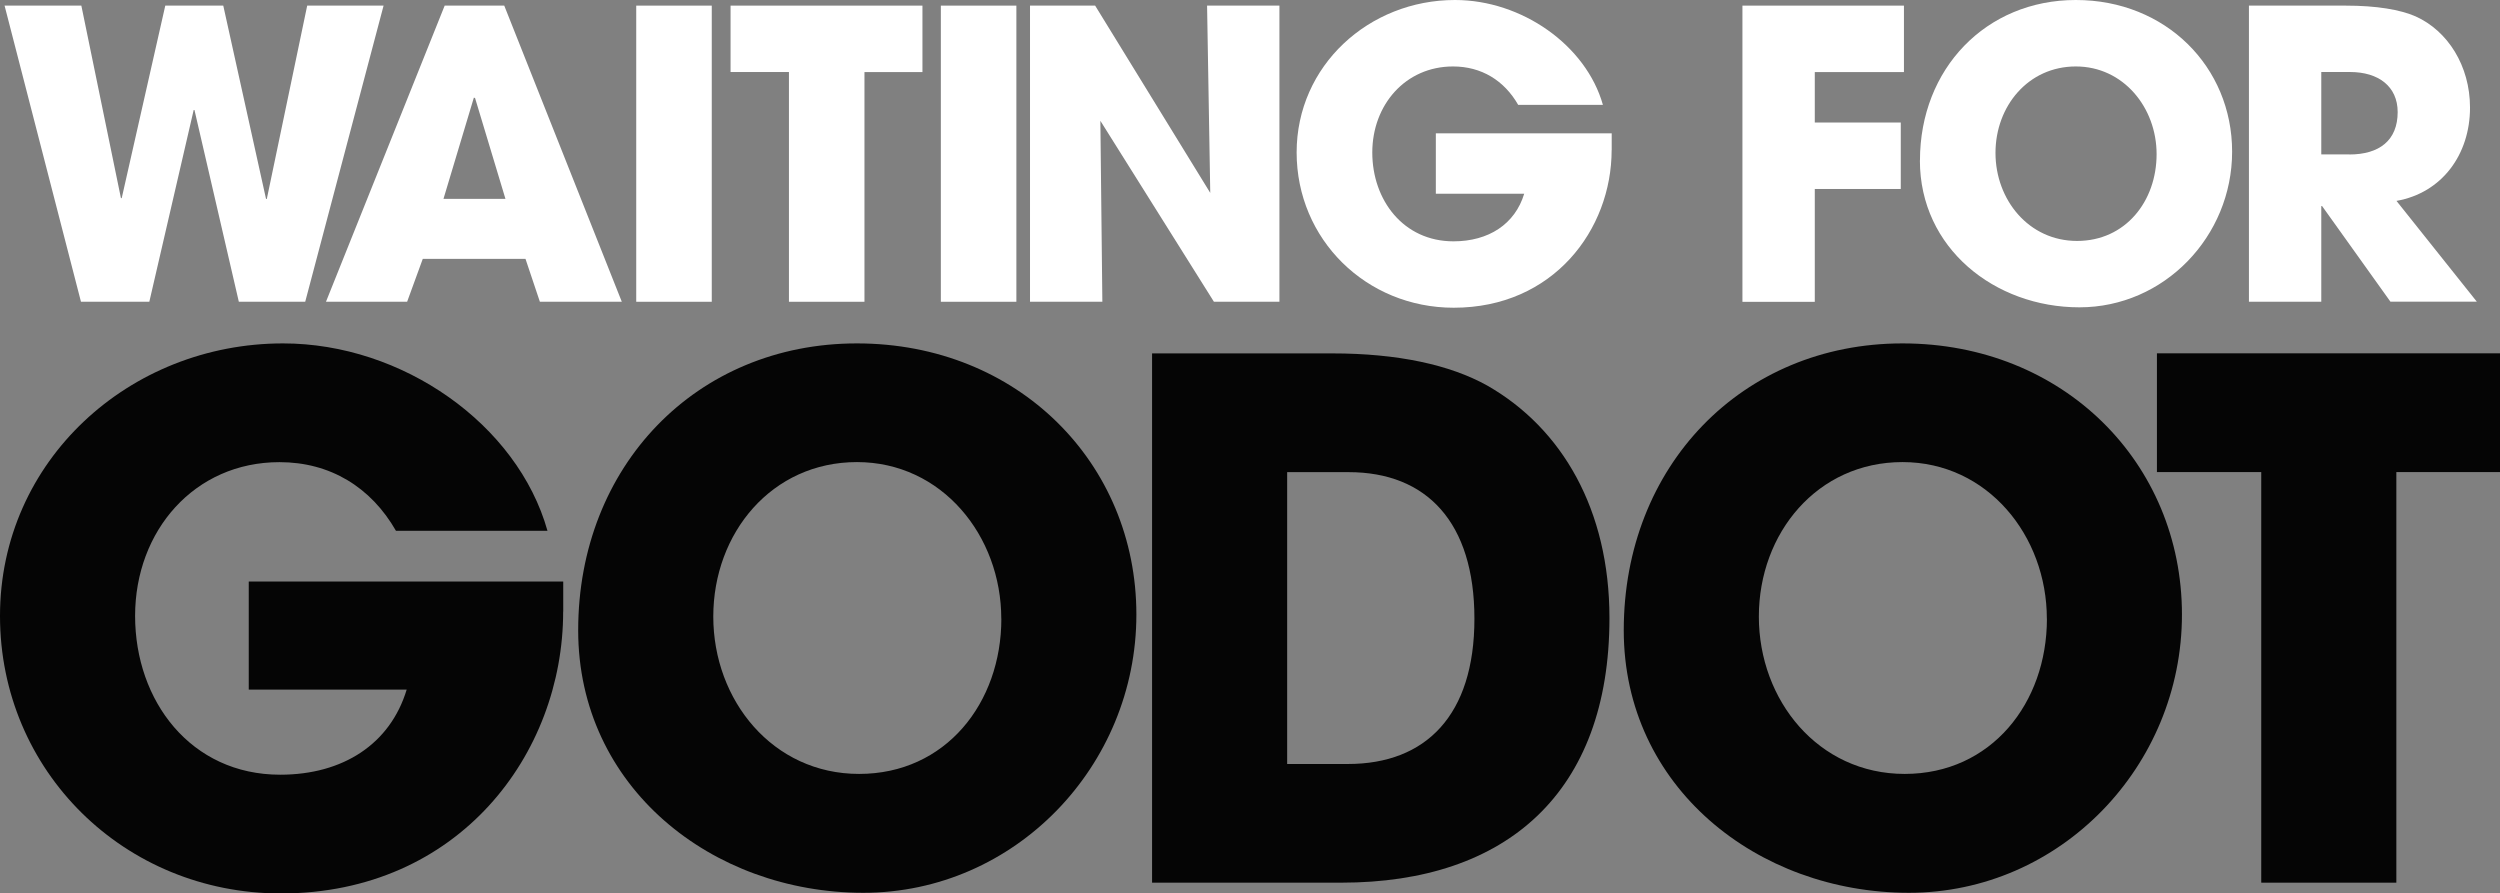 <?xml version="1.0" encoding="UTF-8"?><svg id="b" xmlns="http://www.w3.org/2000/svg" viewBox="0 0 377.69 134.98"><rect x="0" y="0" width="377.69" height="134.98" fill="#808080" stroke="none"/><g id="c"><g id="d"><g id="e"><g id="f"><path d="M85.08,92.4c0,21.5-15.76,42.58-42.65,42.58C18.79,134.98,0,116.5,0,93.05s19.54-41.17,42.76-41.17c18.03,0,35.42,12.21,39.95,28.31h-22.89c-3.78-6.59-9.93-10.37-17.6-10.37-12.85,0-21.81,10.37-21.81,23.23s8.42,23.99,21.92,23.99c9.5,0,16.63-4.65,19.11-12.86h-23.86v-16.32h47.51v4.54Z" style="fill:#050505;"/><path d="M87.35,95.21c0-24.75,17.81-43.33,42.11-43.33s42.22,18.05,42.22,40.96-18.36,42.04-41.25,42.04-43.08-15.99-43.08-39.66ZM151.27,93.48c0-12.54-8.96-23.67-21.81-23.67s-21.7,10.7-21.7,23.34,8.96,23.77,22.03,23.77,21.49-10.7,21.49-23.45Z" style="fill:#050505;"/><path d="M174.05,133.35V53.39h27.21c9.93,0,17.82,1.73,23.43,4.86,11.34,6.48,18.46,18.8,18.46,35.12,0,26.37-15.55,39.98-40.49,39.98h-28.61ZM203.64,115.42c11.77,0,19.11-7.35,19.11-21.94s-7.23-22.15-19-22.15h-9.29v44.09h9.18Z" style="fill:#050505;"/><path d="M245.31,95.21c0-24.75,17.81-43.33,42.11-43.33s42.22,18.05,42.22,40.96-18.36,42.04-41.25,42.04-43.08-15.99-43.08-39.66ZM309.23,93.48c0-12.54-8.96-23.67-21.81-23.67s-21.7,10.7-21.7,23.34,8.96,23.77,22.03,23.77,21.49-10.7,21.49-23.45Z" style="fill:#050505;"/><path d="M341.62,133.35v-62.03h-15.76v-17.94h51.83v17.94h-15.66v62.03h-20.41Z" style="fill:#050505;"/></g><g id="g"><path d="M36.08,45.58l-6.7-28.96h-.12l-6.7,28.96h-10.33L.69.85h11.6l5.98,29.08h.12L24.97.85h8.76l6.46,29.2h.12L46.41.85h11.54l-11.84,44.74h-10.03Z" style="fill:#fff;"/><path d="M81.56,45.58l-2.17-6.47h-15.52l-2.36,6.47h-12.26L67.18.85h9l17.76,44.74h-12.38ZM71.77,14.81l-.18-.06-4.59,15.29h9.36l-4.59-15.23Z" style="fill:#fff;"/><path d="M96.12,45.58V.85h11.41v44.74h-11.41Z" style="fill:#fff;"/><path d="M119.19,45.58V10.88h-8.82V.85h28.99v10.04h-8.76v34.7h-11.41Z" style="fill:#fff;"/><path d="M142.14,45.58V.85h11.41v44.74h-11.41Z" style="fill:#fff;"/><path d="M183.39,45.58l-17.15-27.33.3,27.33h-10.93V.85h9.84l17.39,28.29-.48-28.29h10.93v44.74h-9.9Z" style="fill:#fff;"/><path d="M243.48,22.67c0,12.03-8.82,23.82-23.86,23.82-13.23,0-23.73-10.34-23.73-23.46S206.82,0,219.81,0c10.09,0,19.81,6.83,22.35,15.84h-12.8c-2.11-3.69-5.56-5.8-9.84-5.8-7.19,0-12.2,5.8-12.2,13s4.71,13.42,12.26,13.42c5.32,0,9.3-2.6,10.69-7.19h-13.35v-9.13h26.57v2.54Z" style="fill:#fff;"/><path d="M263.24,45.58V.85h24.4v10.04h-13.47v7.62h12.99v10.04h-12.99v17.05h-10.93Z" style="fill:#fff;"/><path d="M290.06,24.24c0-13.84,9.96-24.24,23.55-24.24s23.61,10.1,23.61,22.91-10.27,23.52-23.07,23.52-24.1-8.95-24.1-22.19ZM325.81,23.28c0-7.01-5.01-13.24-12.2-13.24s-12.14,5.99-12.14,13.06,5.01,13.3,12.32,13.3,12.02-5.98,12.02-13.12Z" style="fill:#fff;"/><path d="M361.14,45.58l-10.33-14.45h-.12v14.45h-10.93V.85h14.62c4.65,0,8.21.6,10.57,1.63,4.83,2.18,8.21,7.44,8.21,13.78,0,7.07-4.23,12.88-11.11,14.09l12.14,15.23h-13.04ZM354.92,23.34c4.53,0,7.31-2.12,7.31-6.41,0-3.87-2.9-6.05-7.19-6.05h-4.35v12.45h4.23Z" style="fill:#fff;"/></g></g></g></g></svg>